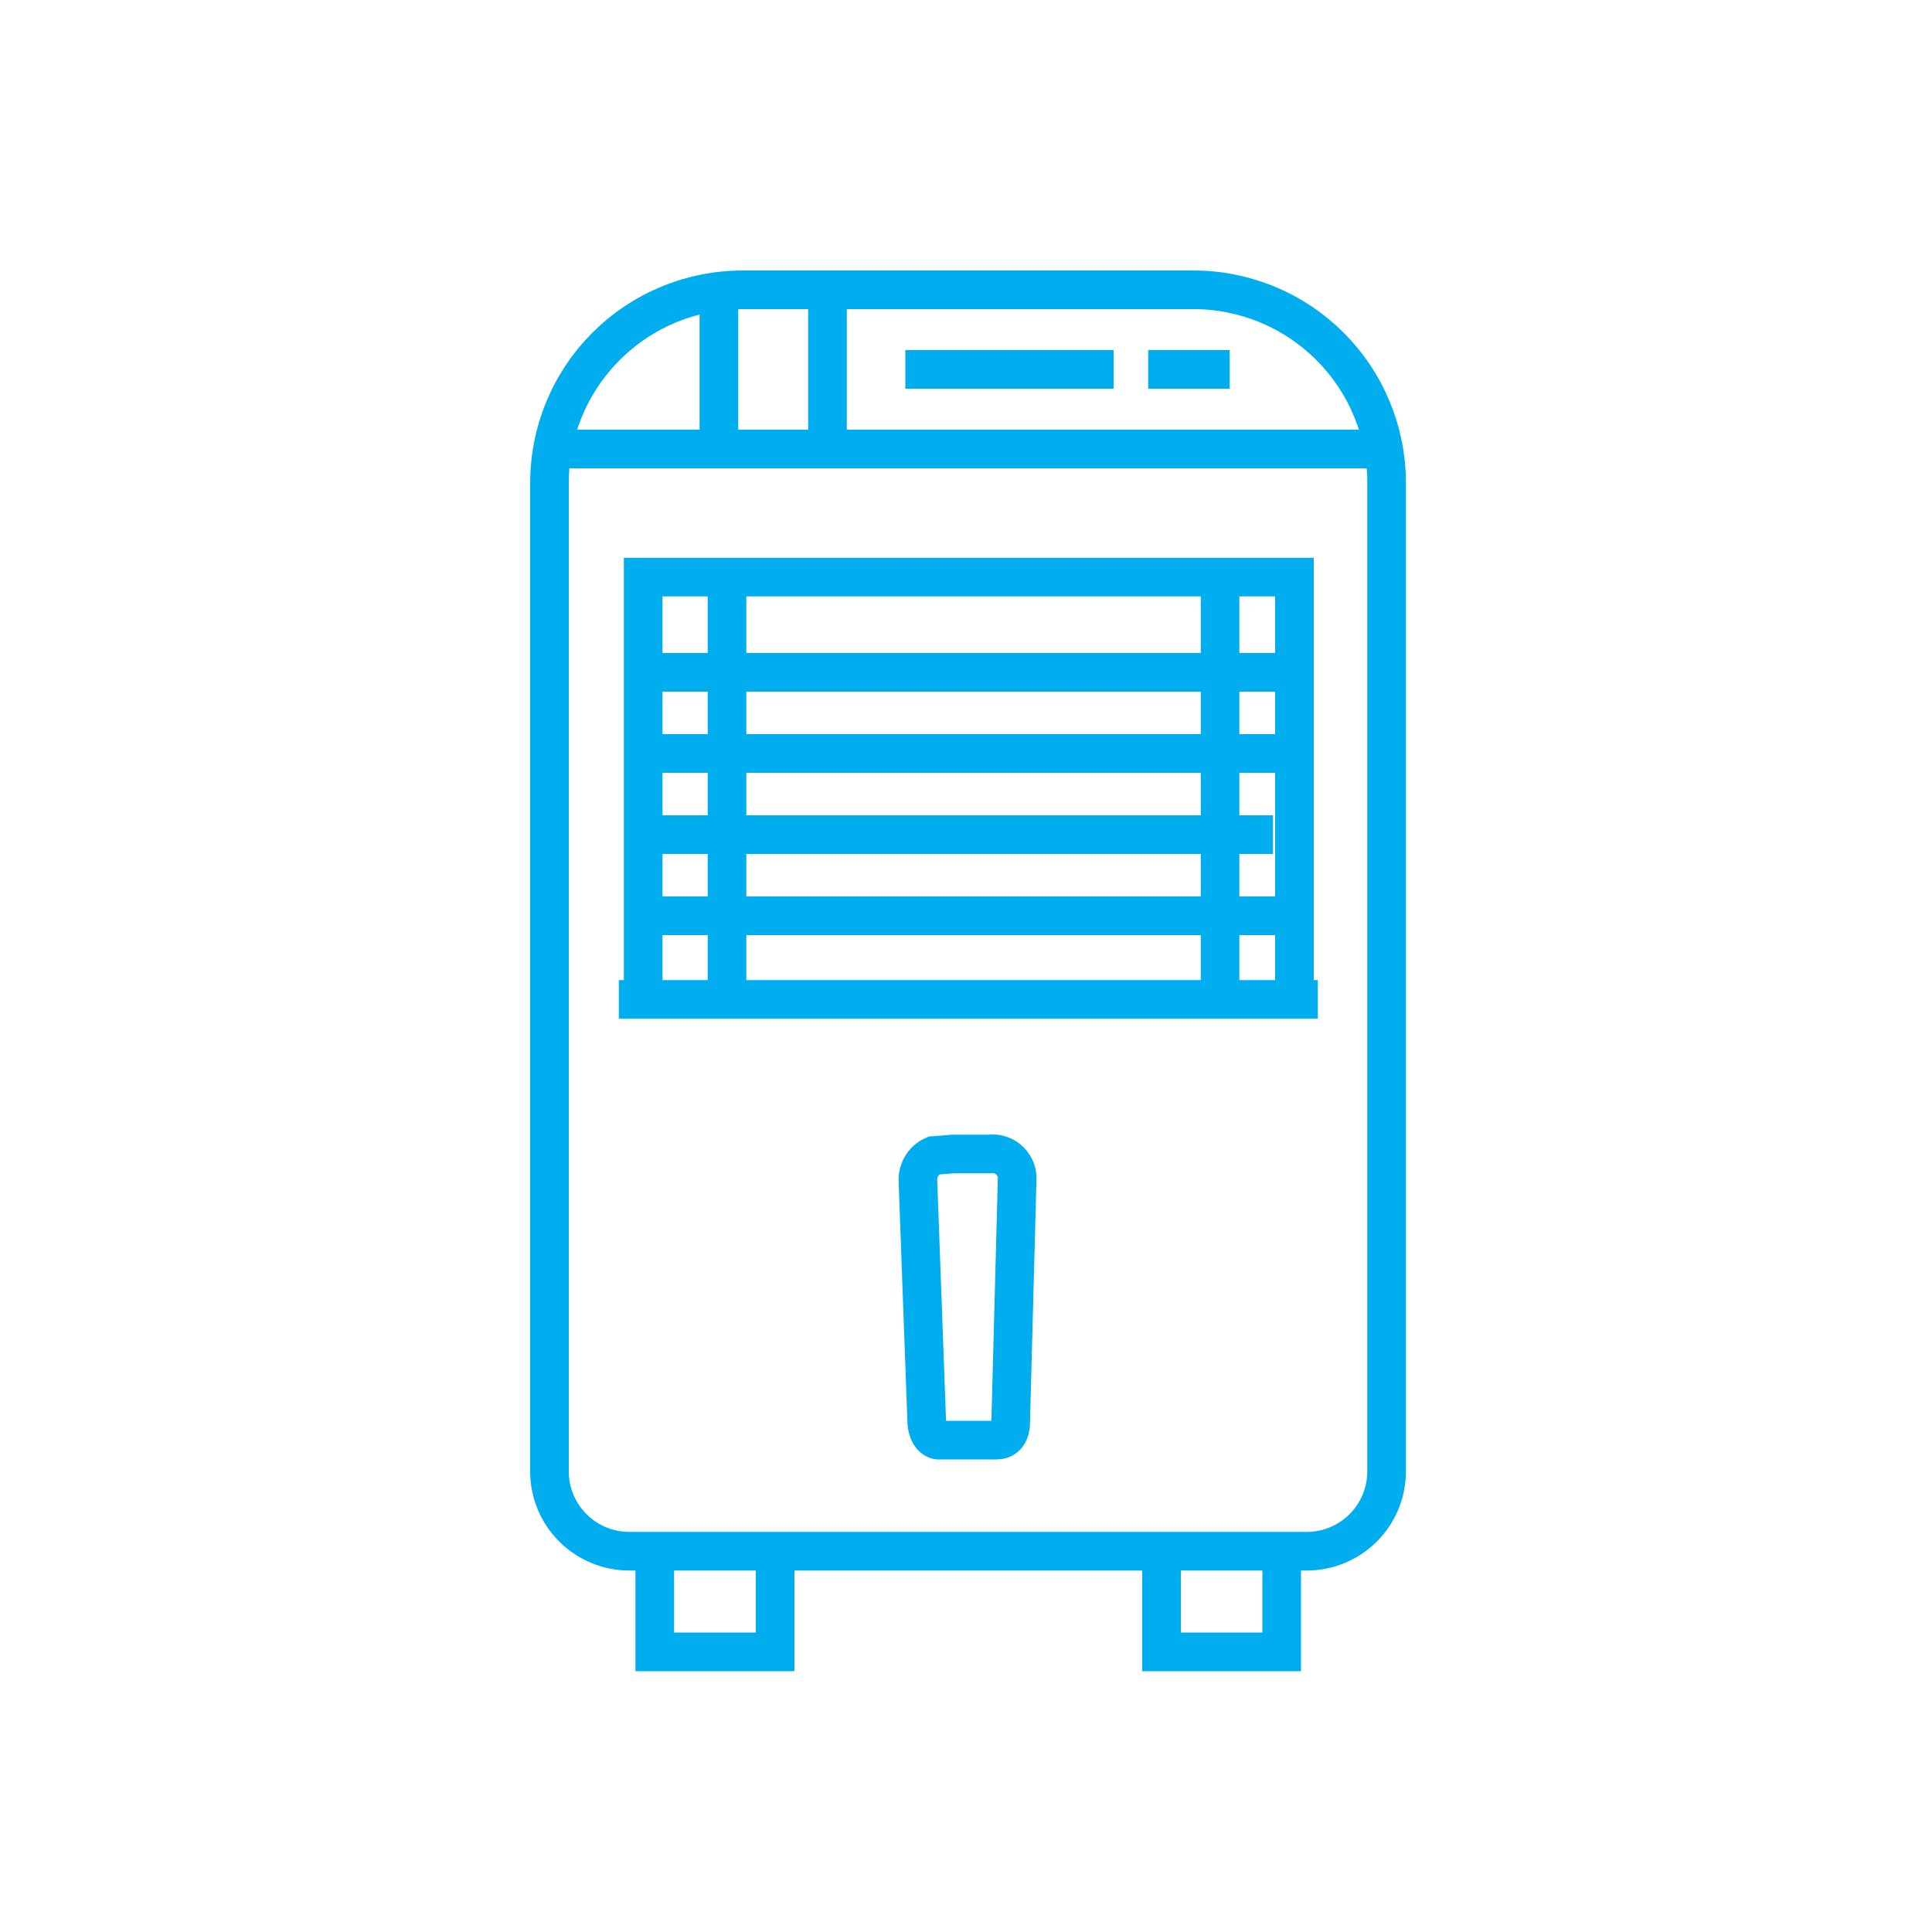 <svg width="100" height="100" viewBox="0 0 100 100" fill="none" xmlns="http://www.w3.org/2000/svg">
<path d="M38.45 15H61.77C64.422 15 66.966 16.054 68.841 17.929C70.716 19.804 71.77 22.348 71.77 25V76.16C71.77 77.255 71.335 78.306 70.56 79.08C69.786 79.855 68.735 80.29 67.64 80.29H32.57C31.475 80.29 30.424 79.855 29.65 79.08C28.875 78.306 28.44 77.255 28.44 76.16V25.01C28.439 23.695 28.697 22.393 29.199 21.178C29.702 19.963 30.439 18.859 31.369 17.929C32.299 16.999 33.403 16.262 34.618 15.759C35.833 15.257 37.135 14.999 38.45 15V15Z" stroke="#00AEEF" stroke-width="2" stroke-miterlimit="10"/>
<path d="M28 23.24H71.22" stroke="#00AEEF" stroke-width="2" stroke-miterlimit="10"/>
<path d="M37.21 15V23.24" stroke="#00AEEF" stroke-width="2" stroke-miterlimit="10"/>
<path d="M42.83 15V23.24" stroke="#00AEEF" stroke-width="2" stroke-miterlimit="10"/>
<path d="M46.86 19.12H57.64" stroke="#00AEEF" stroke-width="2" stroke-miterlimit="10"/>
<path d="M59.43 19.12H63.65" stroke="#00AEEF" stroke-width="2" stroke-miterlimit="10"/>
<path d="M32.03 51.73H68.21" stroke="#00AEEF" stroke-width="2" stroke-miterlimit="10"/>
<path d="M37.63 29.87V52.32" stroke="#00AEEF" stroke-width="2" stroke-miterlimit="10"/>
<path d="M63.15 29.87V52.32" stroke="#00AEEF" stroke-width="2" stroke-miterlimit="10"/>
<path d="M33.29 52.32V29.87H67V52.32" stroke="#00AEEF" stroke-width="2" stroke-miterlimit="10"/>
<path d="M34.01 34.8H67" stroke="#00AEEF" stroke-width="2" stroke-miterlimit="10"/>
<path d="M33.23 39H67" stroke="#00AEEF" stroke-width="2" stroke-miterlimit="10"/>
<path d="M33.23 43.2H65.89" stroke="#00AEEF" stroke-width="2" stroke-miterlimit="10"/>
<path d="M33.23 47.4H67" stroke="#00AEEF" stroke-width="2" stroke-miterlimit="10"/>
<path d="M33.89 80.29V85.5H40.12V80.29" stroke="#00AEEF" stroke-width="2" stroke-miterlimit="10"/>
<path d="M60.12 80.29V85.5H66.34V80.29" stroke="#00AEEF" stroke-width="2" stroke-miterlimit="10"/>
<path d="M47.97 73.66L47.51 61.09C47.504 60.821 47.578 60.556 47.722 60.328C47.866 60.1 48.074 59.92 48.32 59.81L49.32 59.73H51.2C51.375 59.706 51.553 59.719 51.724 59.768C51.894 59.816 52.052 59.9 52.188 60.012C52.324 60.125 52.435 60.265 52.515 60.423C52.595 60.581 52.641 60.753 52.65 60.93L52.31 73.71C52.31 73.71 52.31 74.54 51.59 74.54H48.54C48.54 74.54 48.05 74.49 47.97 73.66Z" stroke="#00AEEF" stroke-width="2" stroke-miterlimit="10"/>
</svg>
